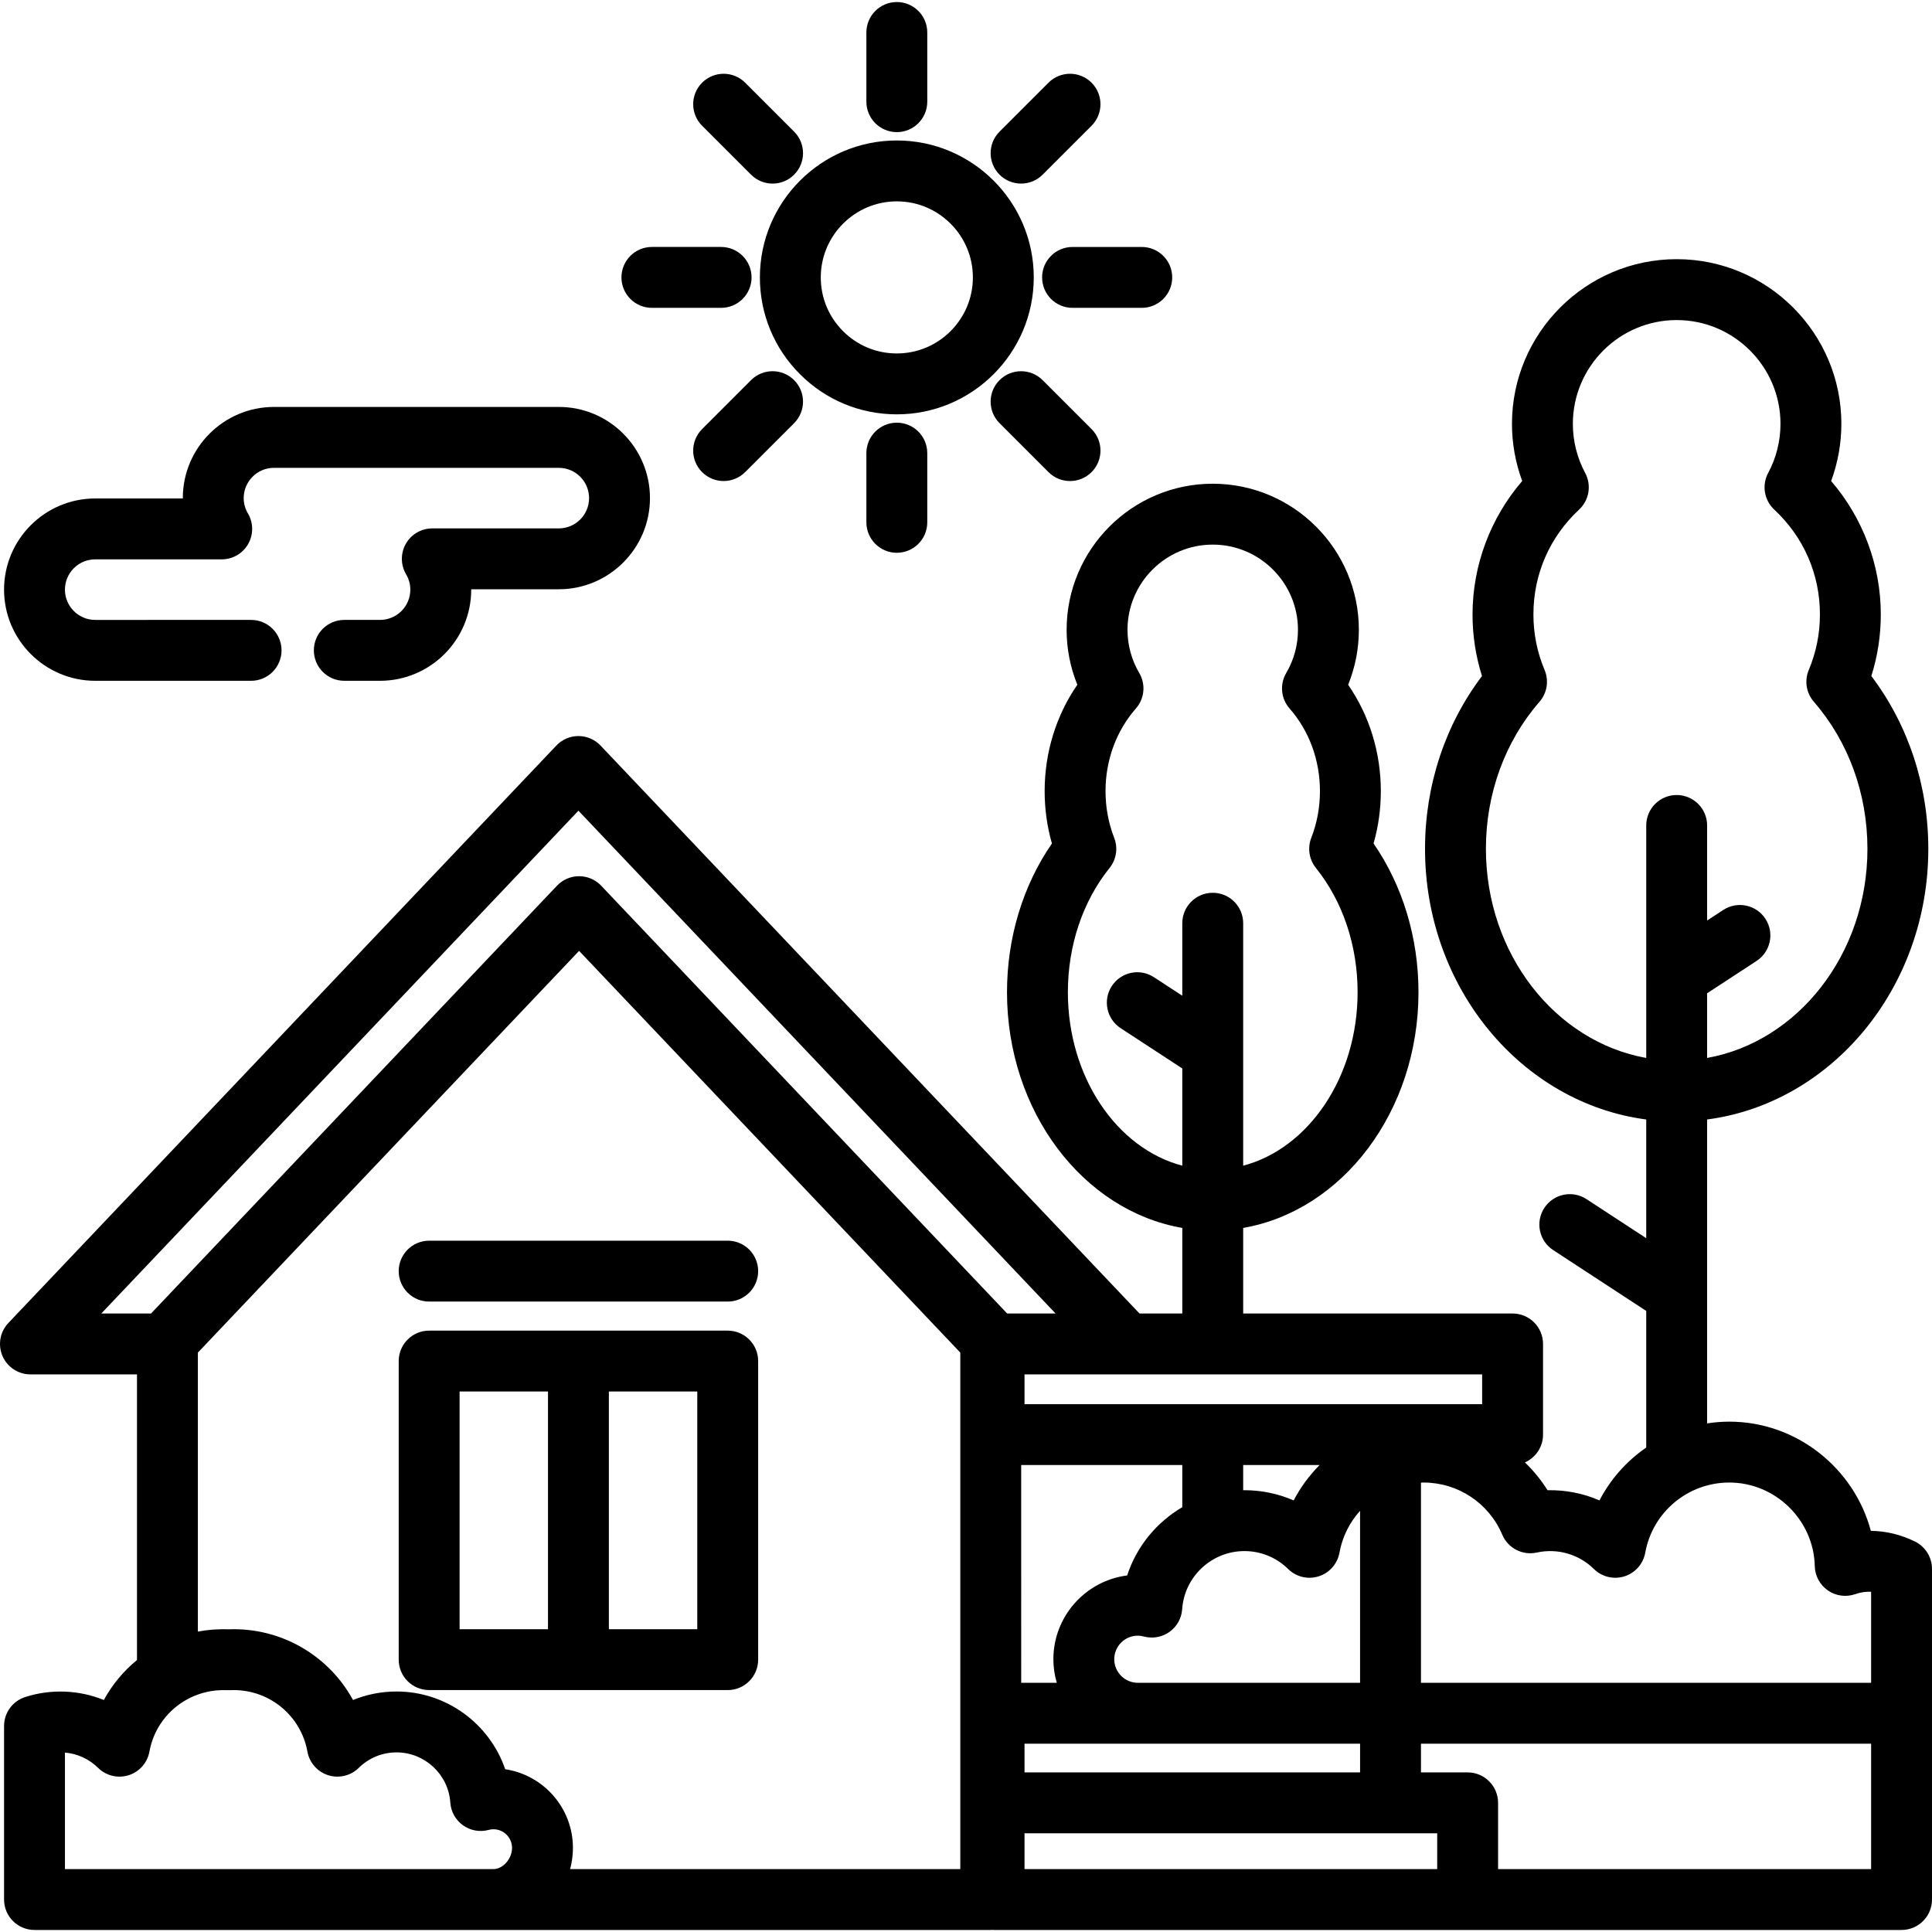 <svg xmlns="http://www.w3.org/2000/svg" xmlns:xlink="http://www.w3.org/1999/xlink" id="Layer_1" x="0px" y="0px" viewBox="0 0 512 512" style="enable-background:new 0 0 512 512;" xml:space="preserve"><g><g><g><path d="M273.957,73.516c0-20.01-16.28-36.289-36.29-36.289c-20.009-0.002-36.289,16.278-36.289,36.287 c0,9.693,3.775,18.805,10.629,25.658c6.854,6.856,15.967,10.633,25.659,10.633C257.679,109.806,273.957,93.526,273.957,73.516z M237.668,93.669c-5.382,0-10.442-2.096-14.25-5.905c-3.808-3.807-5.904-8.867-5.904-14.25c0-11.112,9.041-20.154,20.154-20.154 s20.155,9.041,20.155,20.154C257.823,84.627,248.781,93.669,237.668,93.669z"></path><path d="M276.168,73.515c0,4.456,3.611,8.067,8.067,8.067h18.344c4.455,0,8.067-3.612,8.067-8.067 c0-4.456-3.611-8.067-8.067-8.067h-18.344C279.779,65.448,276.168,69.059,276.168,73.515z"></path><path d="M172.758,81.582h18.345c4.456,0,8.067-3.611,8.067-8.067c0-4.456-3.611-8.067-8.067-8.067h-18.345 c-4.455,0-8.067,3.611-8.067,8.067C164.691,77.971,168.301,81.582,172.758,81.582z"></path><path d="M270.596,48.654c2.064,0,4.129-0.787,5.705-2.363l12.971-12.973c3.151-3.151,3.151-8.259-0.001-11.408 c-3.148-3.148-8.256-3.149-11.408,0.002l-12.972,12.972c-3.151,3.151-3.151,8.259,0.001,11.408 C266.467,47.867,268.532,48.654,270.596,48.654z"></path><path d="M199.037,100.737l-12.972,12.973c-3.151,3.151-3.151,8.259,0.001,11.408c1.575,1.575,3.64,2.362,5.704,2.362 s4.129-0.787,5.705-2.363l12.971-12.973c3.151-3.151,3.151-8.259-0.001-11.408C207.296,97.588,202.188,97.586,199.037,100.737z"></path><path d="M237.668,35.015c4.455,0,8.067-3.612,8.067-8.067l0.001-18.343c0-4.455-3.611-8.067-8.067-8.067 c-4.455,0-8.067,3.611-8.067,8.067l-0.001,18.343C229.601,31.403,233.211,35.015,237.668,35.015z"></path><path d="M229.601,120.081v18.344c0,4.456,3.611,8.067,8.067,8.067c4.456,0,8.067-3.611,8.067-8.067v-18.344 c0-4.456-3.611-8.067-8.067-8.067C233.213,112.014,229.601,115.625,229.601,120.081z"></path><path d="M199.038,46.293c1.576,1.575,3.641,2.362,5.705,2.362s4.129-0.787,5.705-2.362c3.151-3.152,3.151-8.259,0-11.409 l-12.973-12.972c-3.152-3.149-8.259-3.149-11.409,0c-3.151,3.152-3.151,8.259,0,11.409L199.038,46.293z"></path><path d="M277.864,125.119c1.576,1.575,3.641,2.362,5.705,2.362c2.064,0,4.129-0.787,5.705-2.362 c3.151-3.152,3.151-8.259,0-11.409l-12.971-12.972c-3.154-3.148-8.261-3.148-11.411,0c-3.151,3.152-3.151,8.259,0,11.409 L277.864,125.119z"></path><path d="M507.532,408.546c-3.693-1.839-7.64-2.801-11.742-2.857c-4.415-16.588-19.679-28.937-37.495-28.937 c-2,0-3.965,0.163-5.892,0.458v-80.534c32.979-4.332,58.621-34.836,58.621-71.729c0-16.815-5.331-32.891-15.099-45.792 c1.666-5.259,2.508-10.73,2.508-16.326c0-12.986-4.739-25.576-13.162-35.35c1.783-4.828,2.711-9.973,2.711-15.148 c0-24.067-19.58-43.647-43.646-43.647c-24.067,0-43.647,19.58-43.647,43.647c0,5.175,0.927,10.32,2.712,15.148 c-8.424,9.772-13.163,22.362-13.163,35.35c0,5.595,0.842,11.068,2.509,16.328c-9.769,12.902-15.1,28.977-15.1,45.79 c0,36.893,25.643,67.398,58.622,71.729v31.457l-15.84-10.356c-3.73-2.438-8.729-1.392-11.167,2.337 c-2.438,3.729-1.392,8.729,2.337,11.167l24.67,16.129v36.203c-5.167,3.564-9.454,8.352-12.394,14.014 c-4.277-1.866-8.956-2.805-13.759-2.702c-1.704-2.721-3.726-5.187-5.997-7.368c2.827-1.255,4.801-4.081,4.801-7.372V356.16 c0-4.455-3.611-8.067-8.067-8.067h-71.397v-22.682c26.253-4.531,46.458-30.813,46.458-62.464c0-14.428-4.2-28.251-11.906-39.416 c1.28-4.479,1.927-9.131,1.927-13.882c0-10.229-3.045-20.049-8.663-28.183c1.867-4.603,2.84-9.547,2.84-14.552 c0-21.352-17.37-38.723-38.723-38.723s-38.723,17.37-38.723,38.723c0,5.005,0.971,9.95,2.84,14.552 c-5.618,8.135-8.663,17.953-8.663,28.183c0,4.75,0.648,9.402,1.929,13.883c-7.705,11.166-11.906,24.989-11.906,39.415 c0,31.651,20.205,57.933,46.456,62.464v22.682h-11.341L159.144,197.574c-1.523-1.605-3.639-2.514-5.851-2.514 s-4.328,0.909-5.851,2.514L2.216,350.607c-2.22,2.339-2.833,5.775-1.56,8.738c1.272,2.962,4.187,4.882,7.412,4.882h28.236v75.694 c-3.555,2.915-6.557,6.5-8.788,10.6c-6.439-2.641-13.924-3.015-20.841-0.788c-3.337,1.073-5.6,4.177-5.6,7.681v45.98 c0,4.456,3.611,8.067,8.067,8.067h121.615h131.799c0.15,0,0.294-0.015,0.441-0.023c0.147,0.008,0.292,0.023,0.441,0.023h125.5 h114.993c4.456,0,8.067-3.611,8.067-8.067v-49.37v-38.257C512,412.706,510.269,409.911,507.532,408.546z M393.781,224.948 c0-14.602,5.044-28.442,14.202-38.972c2.019-2.321,2.542-5.589,1.348-8.425c-1.963-4.663-2.959-9.615-2.959-14.72 c0-10.646,4.298-20.512,12.102-27.781c2.683-2.499,3.343-6.493,1.608-9.722c-2.132-3.967-3.258-8.461-3.258-12.995 c0-15.171,12.343-27.513,27.512-27.513c15.171,0,27.511,12.343,27.511,27.513c0,4.534-1.127,9.028-3.258,12.995 c-1.735,3.229-1.075,7.223,1.607,9.722c7.805,7.27,12.103,17.137,12.103,27.781c0,5.104-0.995,10.057-2.958,14.719 c-1.194,2.835-0.671,6.103,1.348,8.424c9.158,10.529,14.2,24.371,14.2,38.974c0,27.907-18.433,51.116-42.486,55.419v-17.141 l13.111-8.572c3.729-2.438,4.775-7.437,2.337-11.167c-2.438-3.728-7.436-4.777-11.167-2.337l-4.28,2.799v-25.196 c0-4.456-3.611-8.067-8.067-8.067s-8.067,3.611-8.067,8.067v61.615C412.215,276.064,393.781,252.855,393.781,224.948z M282.998,262.947c0-12.367,3.923-24.062,11.047-32.929c1.807-2.249,2.275-5.289,1.229-7.977 c-1.525-3.921-2.299-8.089-2.299-12.391c0-8.208,2.856-15.978,8.044-21.885c2.3-2.617,2.659-6.415,0.891-9.417 c-2.035-3.456-3.111-7.41-3.111-11.434c0-12.455,10.133-22.588,22.588-22.588c12.455,0,22.588,10.133,22.588,22.588 c0,4.024-1.076,7.978-3.111,11.434c-1.768,3.002-1.409,6.8,0.891,9.417c5.187,5.905,8.044,13.677,8.044,21.885 c0,4.305-0.773,8.473-2.297,12.391c-1.047,2.687-0.578,5.729,1.229,7.977c7.123,8.866,11.047,20.562,11.047,32.93 c0,22.54-13.016,41.419-30.323,45.971v-64.255c0-4.456-3.611-8.067-8.067-8.067c-4.456,0-8.067,3.611-8.067,8.067v19.216 l-7.51-4.91c-3.729-2.438-8.728-1.392-11.167,2.337c-2.438,3.729-1.392,8.729,2.337,11.167l16.34,10.684v25.761 C296.013,304.366,282.998,285.487,282.998,262.947z M298.528,364.227l94.254,0.001v7.891h0H271.507v-7.891h27.006 C298.523,364.228,298.528,364.227,298.528,364.227z M329.776,411.054c4.366,0,8.484,1.687,11.594,4.75 c2.132,2.1,5.249,2.848,8.099,1.941c2.85-0.905,4.967-3.312,5.499-6.256c0.771-4.273,2.722-8.068,5.465-11.109v45.577h-58.899 c-3.443,0-6.244-2.801-6.244-6.243c0-3.443,2.801-6.245,6.244-6.245c0.52,0,1.056,0.075,1.637,0.23 c2.329,0.616,4.811,0.165,6.77-1.24c1.958-1.404,3.187-3.608,3.348-6.012C313.875,417.817,321.116,411.054,329.776,411.054z M329.455,394.933v-6.68h20.248c-2.72,2.746-5.053,5.89-6.865,9.376c-4.068-1.775-8.496-2.71-13.06-2.71 C329.669,394.92,329.563,394.933,329.455,394.933z M301.534,462.092h58.902v7.612h-88.929v-7.612H301.534z M130.757,495.329 H17.21v-30.877c3.311,0.282,6.395,1.696,8.791,4.055c2.131,2.1,5.248,2.848,8.099,1.942c2.852-0.905,4.967-3.313,5.499-6.256 c1.015-5.632,4.357-10.33,8.919-13.216c0.041-0.025,0.087-0.042,0.128-0.069c2.564-1.602,5.473-2.585,8.432-2.902 c0.024-0.003,0.048-0.008,0.072-0.011c0.273-0.027,0.547-0.037,0.821-0.054c0.307-0.018,0.611-0.037,0.922-0.041 c0.413-0.006,0.826-0.006,1.237,0.014c0.267,0.015,0.534,0.014,0.802,0.001c0.332-0.017,0.667-0.025,1.004-0.025 c9.614,0,17.828,6.856,19.532,16.302c0.531,2.944,2.648,5.352,5.5,6.256c2.849,0.907,5.97,0.158,8.099-1.941 c2.689-2.648,6.248-4.107,10.022-4.107c7.485,0,13.743,5.844,14.249,13.302c0.161,2.404,1.391,4.61,3.351,6.014 c1.958,1.404,4.442,1.859,6.772,1.238c0.467-0.125,0.891-0.185,1.296-0.185c2.724,0,4.939,2.217,4.939,4.941 C135.696,492.599,133.296,495.329,130.757,495.329z M151.088,495.328c0.107-0.396,0.198-0.798,0.283-1.203 c0.009-0.04,0.02-0.078,0.027-0.119c0.126-0.618,0.216-1.249,0.288-1.883c0.018-0.155,0.032-0.309,0.047-0.464 c0.058-0.644,0.099-1.292,0.099-1.948c0-10.562-7.807-19.333-17.953-20.846c-4.114-12.015-15.55-20.599-28.788-20.599 c-4.019,0-7.923,0.777-11.539,2.259c-6.155-11.316-18.127-18.769-31.616-18.769c-0.47,0-0.937,0.01-1.404,0.027 c-0.465-0.018-0.932-0.027-1.402-0.027c-0.105,0-0.208,0.011-0.313,0.011c-0.496,0.005-0.992,0.026-1.488,0.052 c-0.286,0.014-0.572,0.018-0.857,0.04c-0.695,0.052-1.389,0.124-2.08,0.215c-0.421,0.056-0.834,0.13-1.25,0.199 c-0.234,0.04-0.473,0.07-0.706,0.113v-73.932l101.027-106.462L254.49,358.452v136.876H151.088z M159.317,234.717 c-1.333-1.405-3.119-2.276-5.028-2.472c-0.273-0.027-0.547-0.042-0.825-0.042c-2.214,0-4.328,0.909-5.851,2.514L40.023,348.093 H26.844l126.448-133.247l126.446,133.247h-12.831L159.317,234.717z M270.625,388.253h42.695v11.168h0 c-6.825,4.009-12.112,10.409-14.611,18.091c-11.01,1.394-19.553,10.82-19.553,22.202c0,2.168,0.326,4.258,0.904,6.243h-9.434 V388.253z M380.873,495.328H271.507v-9.489h109.366V495.328z M495.865,495.328h-98.858v-17.556c0-4.456-3.611-8.067-8.067-8.067 h-12.37v-7.612h119.295V495.328z M495.865,445.958H376.57v-53.042c0.231-0.008,0.457-0.03,0.689-0.03 c9.11,0,17.295,5.427,20.855,13.825c1.515,3.574,5.36,5.564,9.151,4.731c5.544-1.211,11.19,0.474,15.141,4.364 c2.132,2.099,5.251,2.844,8.101,1.94c2.85-0.906,4.966-3.313,5.498-6.256c1.946-10.78,11.318-18.603,22.288-18.603 c12.211,0,22.368,9.933,22.642,22.143c0.058,2.586,1.352,4.987,3.479,6.456c2.127,1.47,4.828,1.831,7.27,0.971 c1.342-0.474,2.771-0.687,4.181-0.627V445.958z"></path><path d="M25.237,180.418h41.306c4.455,0,8.067-3.611,8.067-8.067c0-4.456-3.611-8.067-8.067-8.067H25.237 c-4.426,0-8.027-3.599-8.027-8.023c0-4.425,3.601-8.025,8.027-8.025h33.52c2.897,0,5.572-1.553,7.007-4.069 c1.436-2.516,1.412-5.608-0.061-8.102c-0.742-1.257-1.12-2.623-1.12-4.061c0-4.424,3.601-8.024,8.026-8.024h75.481 c4.424,0,8.023,3.6,8.023,8.024c0,4.425-3.599,8.025-8.023,8.025h-33.524c-2.897,0-5.572,1.553-7.008,4.069 c-1.435,2.517-1.412,5.609,0.063,8.104c0.742,1.255,1.119,2.621,1.119,4.058c0,4.424-3.6,8.023-8.024,8.023h-9.474 c-4.456,0-8.067,3.611-8.067,8.067c0,4.456,3.611,8.067,8.067,8.067h9.474c13.322,0,24.159-10.837,24.159-24.158 c0-0.032,0-0.066,0-0.098h23.215c13.321,0,24.158-10.838,24.158-24.16c0-13.322-10.837-24.159-24.158-24.159H72.609v0.001 c-13.323,0-24.161,10.837-24.161,24.159c0,0.032,0,0.066,0,0.098H25.237c-13.323,0-24.162,10.838-24.162,24.159 C1.075,169.581,11.915,180.418,25.237,180.418z"></path><path d="M192.852,352.631h-39.561h-39.561c-4.456,0-8.067,3.611-8.067,8.067v79.123c0,4.455,3.611,8.067,8.067,8.067h39.561 h39.561c4.456,0,8.067-3.612,8.067-8.067v-79.123C200.919,356.242,197.308,352.631,192.852,352.631z M145.223,431.755h-23.426 c0,0,0-62.989,0-62.989h23.426V431.755z M184.784,431.755h-23.426v-62.989h23.426V431.755z"></path><path d="M192.852,328.796h-79.122c-4.455,0-8.067,3.611-8.067,8.067s3.611,8.067,8.067,8.067h79.122 c4.456,0,8.067-3.611,8.067-8.067S197.308,328.796,192.852,328.796z"></path></g></g></g></svg>